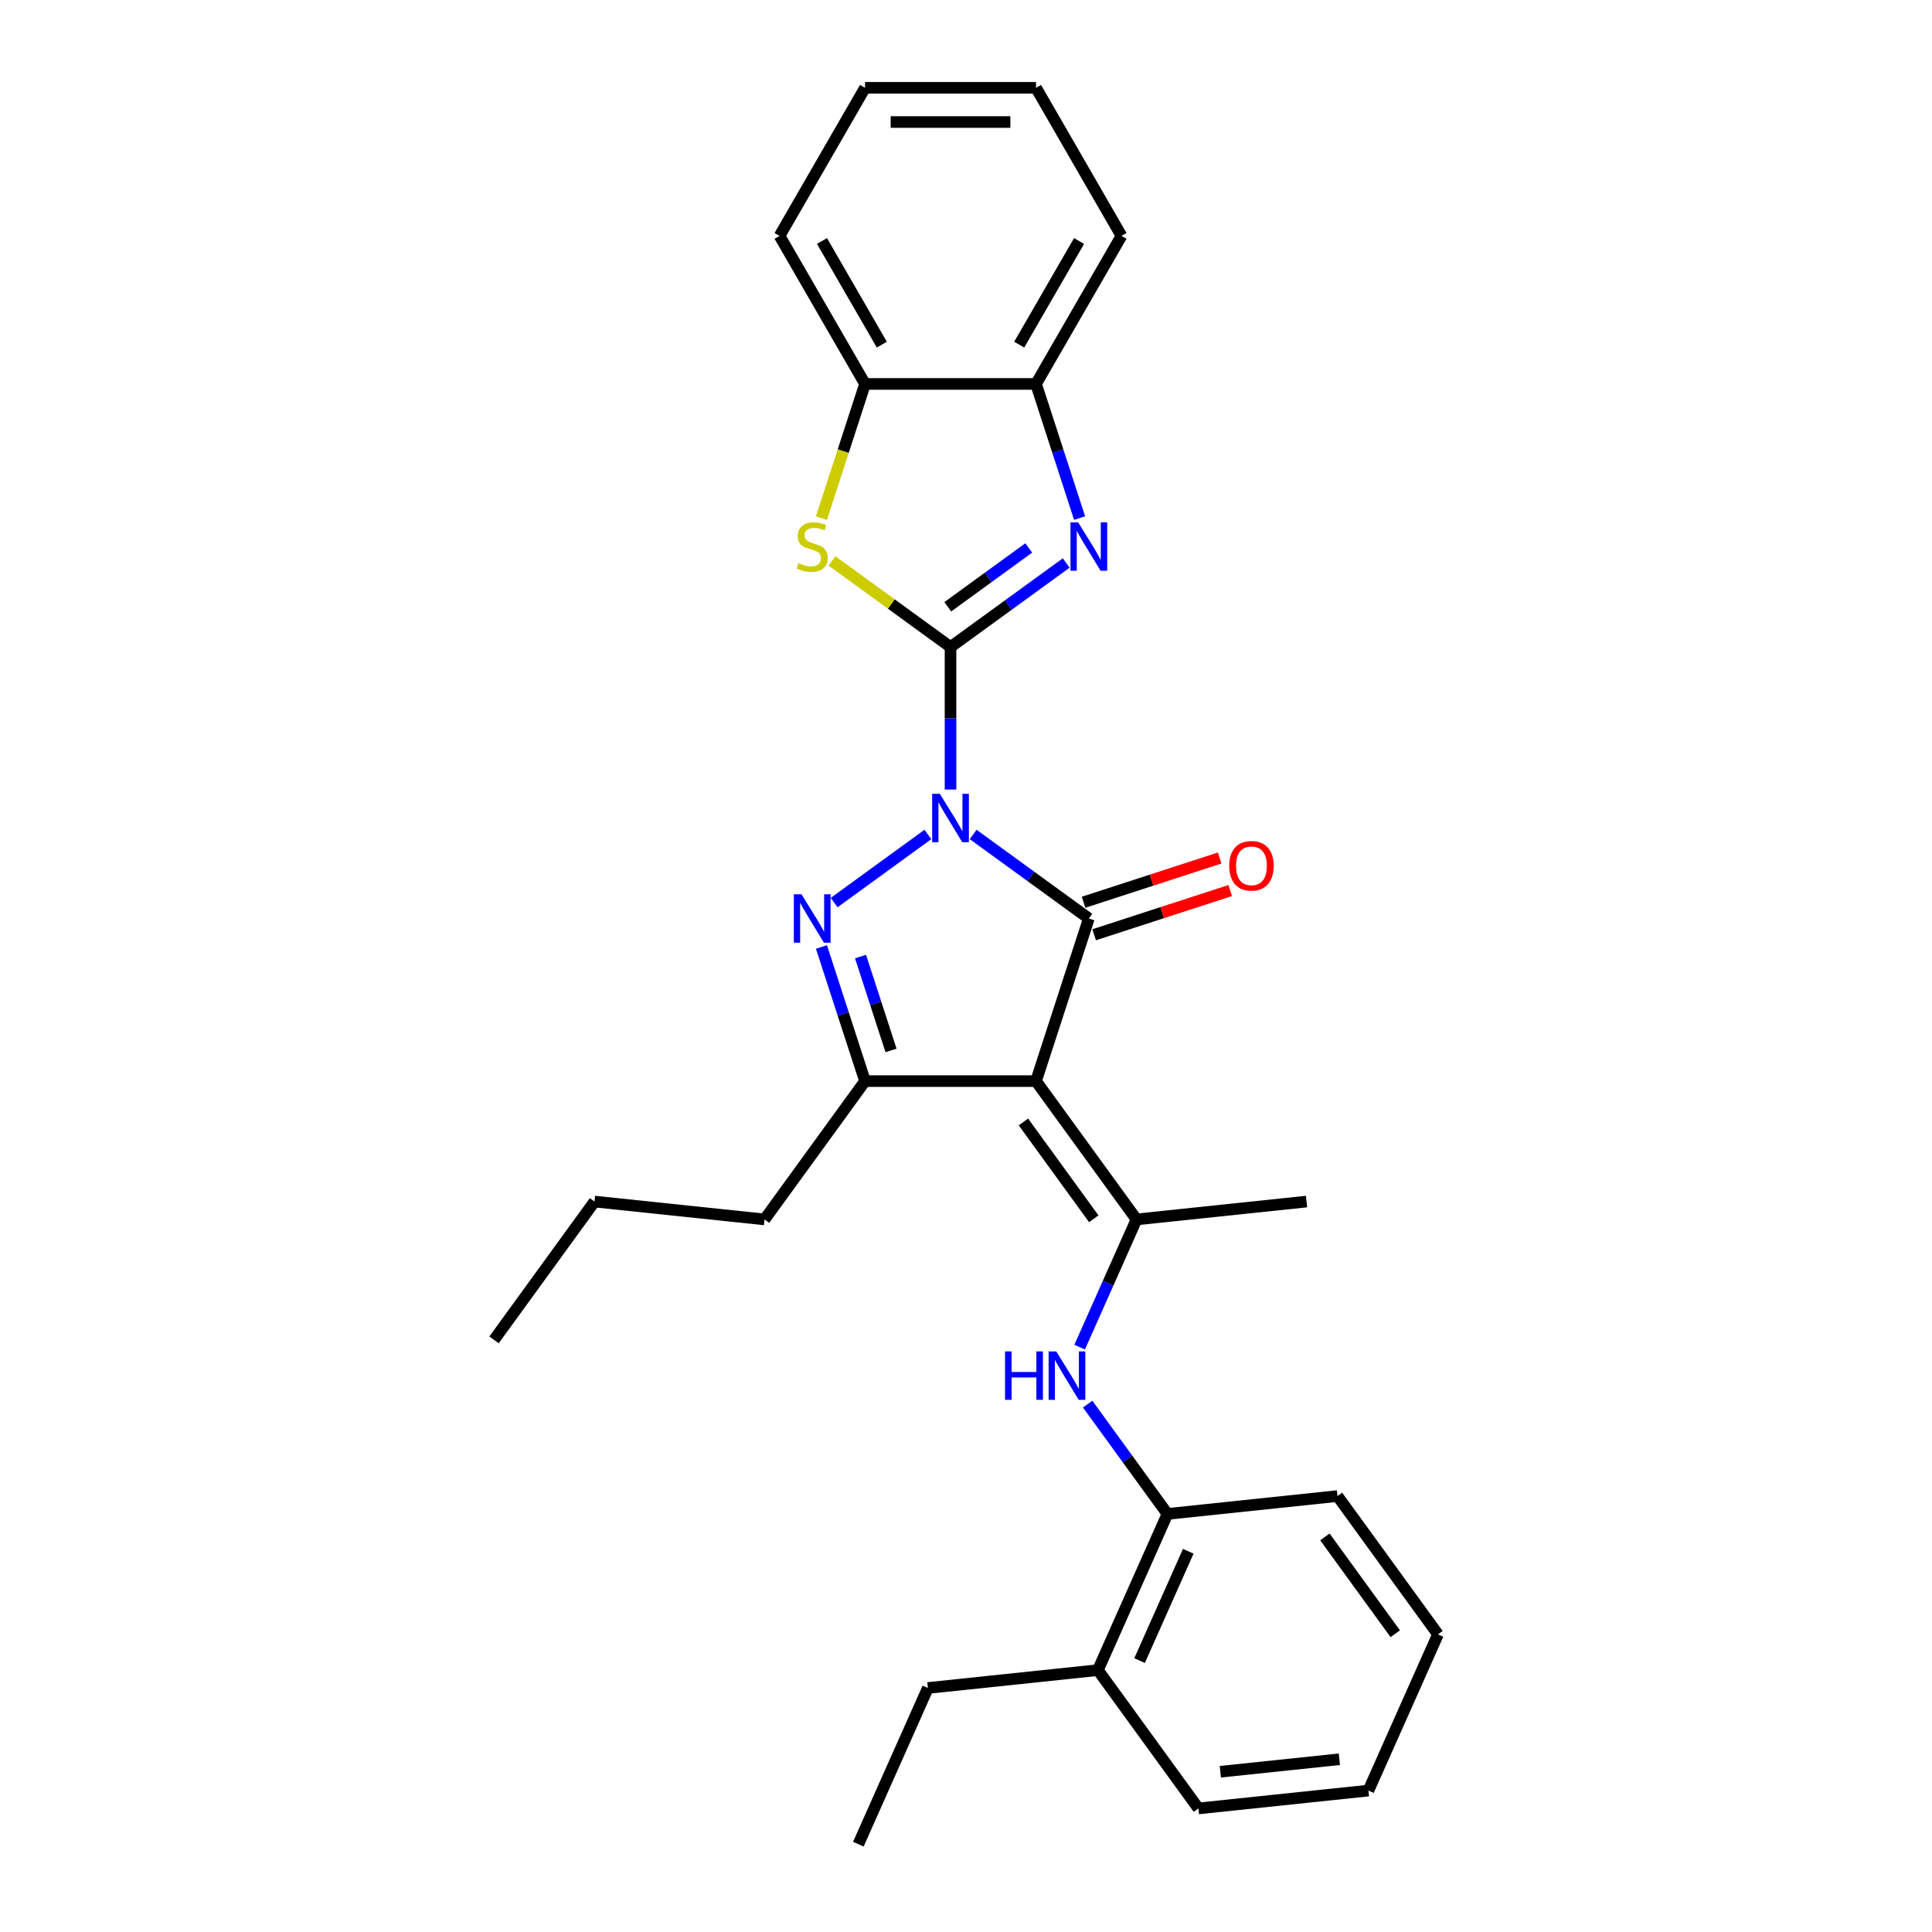 <?xml version='1.0' encoding='iso-8859-1'?>
<svg version='1.1' baseProfile='full'
              xmlns='http://www.w3.org/2000/svg'
                      xmlns:rdkit='http://www.rdkit.org/xml'
                      xmlns:xlink='http://www.w3.org/1999/xlink'
                  xml:space='preserve'
width='1000px' height='1000px' viewBox='0 0 1000 1000'>
<!-- END OF HEADER -->
<rect style='opacity:1.0;fill:#FFFFFF;stroke:none' width='1000' height='1000' x='0' y='0'> </rect>
<path class='bond-0' d='M 491.989,408.659 L 491.989,371.784' style='fill:none;fill-rule:evenodd;stroke:#0000FF;stroke-width:6px;stroke-linecap:butt;stroke-linejoin:miter;stroke-opacity:1' />
<path class='bond-0' d='M 491.989,371.784 L 491.989,334.908' style='fill:none;fill-rule:evenodd;stroke:#000000;stroke-width:6px;stroke-linecap:butt;stroke-linejoin:miter;stroke-opacity:1' />
<path class='bond-1' d='M 503.706,431.915 L 533.644,453.666' style='fill:none;fill-rule:evenodd;stroke:#0000FF;stroke-width:6px;stroke-linecap:butt;stroke-linejoin:miter;stroke-opacity:1' />
<path class='bond-1' d='M 533.644,453.666 L 563.582,475.417' style='fill:none;fill-rule:evenodd;stroke:#000000;stroke-width:6px;stroke-linecap:butt;stroke-linejoin:miter;stroke-opacity:1' />
<path class='bond-3' d='M 480.273,431.915 L 431.751,467.168' style='fill:none;fill-rule:evenodd;stroke:#0000FF;stroke-width:6px;stroke-linecap:butt;stroke-linejoin:miter;stroke-opacity:1' />
<path class='bond-4' d='M 491.989,334.908 L 521.927,313.157' style='fill:none;fill-rule:evenodd;stroke:#000000;stroke-width:6px;stroke-linecap:butt;stroke-linejoin:miter;stroke-opacity:1' />
<path class='bond-4' d='M 521.927,313.157 L 551.866,291.406' style='fill:none;fill-rule:evenodd;stroke:#0000FF;stroke-width:6px;stroke-linecap:butt;stroke-linejoin:miter;stroke-opacity:1' />
<path class='bond-4' d='M 490.568,314.064 L 511.524,298.838' style='fill:none;fill-rule:evenodd;stroke:#000000;stroke-width:6px;stroke-linecap:butt;stroke-linejoin:miter;stroke-opacity:1' />
<path class='bond-4' d='M 511.524,298.838 L 532.481,283.612' style='fill:none;fill-rule:evenodd;stroke:#0000FF;stroke-width:6px;stroke-linecap:butt;stroke-linejoin:miter;stroke-opacity:1' />
<path class='bond-7' d='M 491.989,334.908 L 461.316,312.623' style='fill:none;fill-rule:evenodd;stroke:#000000;stroke-width:6px;stroke-linecap:butt;stroke-linejoin:miter;stroke-opacity:1' />
<path class='bond-7' d='M 461.316,312.623 L 430.644,290.338' style='fill:none;fill-rule:evenodd;stroke:#CCCC00;stroke-width:6px;stroke-linecap:butt;stroke-linejoin:miter;stroke-opacity:1' />
<path class='bond-2' d='M 563.582,475.417 L 536.236,559.58' style='fill:none;fill-rule:evenodd;stroke:#000000;stroke-width:6px;stroke-linecap:butt;stroke-linejoin:miter;stroke-opacity:1' />
<path class='bond-12' d='M 566.317,483.834 L 601.54,472.389' style='fill:none;fill-rule:evenodd;stroke:#000000;stroke-width:6px;stroke-linecap:butt;stroke-linejoin:miter;stroke-opacity:1' />
<path class='bond-12' d='M 601.54,472.389 L 636.763,460.944' style='fill:none;fill-rule:evenodd;stroke:#FF0000;stroke-width:6px;stroke-linecap:butt;stroke-linejoin:miter;stroke-opacity:1' />
<path class='bond-12' d='M 560.848,467.001 L 596.071,455.556' style='fill:none;fill-rule:evenodd;stroke:#000000;stroke-width:6px;stroke-linecap:butt;stroke-linejoin:miter;stroke-opacity:1' />
<path class='bond-12' d='M 596.071,455.556 L 631.294,444.112' style='fill:none;fill-rule:evenodd;stroke:#FF0000;stroke-width:6px;stroke-linecap:butt;stroke-linejoin:miter;stroke-opacity:1' />
<path class='bond-6' d='M 536.236,559.58 L 588.251,631.173' style='fill:none;fill-rule:evenodd;stroke:#000000;stroke-width:6px;stroke-linecap:butt;stroke-linejoin:miter;stroke-opacity:1' />
<path class='bond-6' d='M 529.72,580.722 L 566.131,630.837' style='fill:none;fill-rule:evenodd;stroke:#000000;stroke-width:6px;stroke-linecap:butt;stroke-linejoin:miter;stroke-opacity:1' />
<path class='bond-28' d='M 536.236,559.58 L 447.742,559.58' style='fill:none;fill-rule:evenodd;stroke:#000000;stroke-width:6px;stroke-linecap:butt;stroke-linejoin:miter;stroke-opacity:1' />
<path class='bond-5' d='M 425.186,490.16 L 436.464,524.87' style='fill:none;fill-rule:evenodd;stroke:#0000FF;stroke-width:6px;stroke-linecap:butt;stroke-linejoin:miter;stroke-opacity:1' />
<path class='bond-5' d='M 436.464,524.87 L 447.742,559.58' style='fill:none;fill-rule:evenodd;stroke:#000000;stroke-width:6px;stroke-linecap:butt;stroke-linejoin:miter;stroke-opacity:1' />
<path class='bond-5' d='M 445.402,495.104 L 453.297,519.401' style='fill:none;fill-rule:evenodd;stroke:#0000FF;stroke-width:6px;stroke-linecap:butt;stroke-linejoin:miter;stroke-opacity:1' />
<path class='bond-5' d='M 453.297,519.401 L 461.191,543.698' style='fill:none;fill-rule:evenodd;stroke:#000000;stroke-width:6px;stroke-linecap:butt;stroke-linejoin:miter;stroke-opacity:1' />
<path class='bond-9' d='M 558.792,268.15 L 547.514,233.44' style='fill:none;fill-rule:evenodd;stroke:#0000FF;stroke-width:6px;stroke-linecap:butt;stroke-linejoin:miter;stroke-opacity:1' />
<path class='bond-9' d='M 547.514,233.44 L 536.236,198.73' style='fill:none;fill-rule:evenodd;stroke:#000000;stroke-width:6px;stroke-linecap:butt;stroke-linejoin:miter;stroke-opacity:1' />
<path class='bond-14' d='M 447.742,559.58 L 395.727,631.173' style='fill:none;fill-rule:evenodd;stroke:#000000;stroke-width:6px;stroke-linecap:butt;stroke-linejoin:miter;stroke-opacity:1' />
<path class='bond-8' d='M 588.251,631.173 L 573.537,664.223' style='fill:none;fill-rule:evenodd;stroke:#000000;stroke-width:6px;stroke-linecap:butt;stroke-linejoin:miter;stroke-opacity:1' />
<path class='bond-8' d='M 573.537,664.223 L 558.822,697.273' style='fill:none;fill-rule:evenodd;stroke:#0000FF;stroke-width:6px;stroke-linecap:butt;stroke-linejoin:miter;stroke-opacity:1' />
<path class='bond-15' d='M 588.251,631.173 L 676.26,621.923' style='fill:none;fill-rule:evenodd;stroke:#000000;stroke-width:6px;stroke-linecap:butt;stroke-linejoin:miter;stroke-opacity:1' />
<path class='bond-10' d='M 425.175,268.185 L 436.459,233.458' style='fill:none;fill-rule:evenodd;stroke:#CCCC00;stroke-width:6px;stroke-linecap:butt;stroke-linejoin:miter;stroke-opacity:1' />
<path class='bond-10' d='M 436.459,233.458 L 447.742,198.73' style='fill:none;fill-rule:evenodd;stroke:#000000;stroke-width:6px;stroke-linecap:butt;stroke-linejoin:miter;stroke-opacity:1' />
<path class='bond-11' d='M 562.969,726.759 L 583.621,755.184' style='fill:none;fill-rule:evenodd;stroke:#0000FF;stroke-width:6px;stroke-linecap:butt;stroke-linejoin:miter;stroke-opacity:1' />
<path class='bond-11' d='M 583.621,755.184 L 604.273,783.609' style='fill:none;fill-rule:evenodd;stroke:#000000;stroke-width:6px;stroke-linecap:butt;stroke-linejoin:miter;stroke-opacity:1' />
<path class='bond-16' d='M 536.236,198.73 L 580.483,122.092' style='fill:none;fill-rule:evenodd;stroke:#000000;stroke-width:6px;stroke-linecap:butt;stroke-linejoin:miter;stroke-opacity:1' />
<path class='bond-16' d='M 527.546,178.385 L 558.518,124.739' style='fill:none;fill-rule:evenodd;stroke:#000000;stroke-width:6px;stroke-linecap:butt;stroke-linejoin:miter;stroke-opacity:1' />
<path class='bond-29' d='M 536.236,198.73 L 447.742,198.73' style='fill:none;fill-rule:evenodd;stroke:#000000;stroke-width:6px;stroke-linecap:butt;stroke-linejoin:miter;stroke-opacity:1' />
<path class='bond-17' d='M 447.742,198.73 L 403.495,122.092' style='fill:none;fill-rule:evenodd;stroke:#000000;stroke-width:6px;stroke-linecap:butt;stroke-linejoin:miter;stroke-opacity:1' />
<path class='bond-17' d='M 456.433,178.385 L 425.46,124.739' style='fill:none;fill-rule:evenodd;stroke:#000000;stroke-width:6px;stroke-linecap:butt;stroke-linejoin:miter;stroke-opacity:1' />
<path class='bond-13' d='M 604.273,783.609 L 568.279,864.452' style='fill:none;fill-rule:evenodd;stroke:#000000;stroke-width:6px;stroke-linecap:butt;stroke-linejoin:miter;stroke-opacity:1' />
<path class='bond-13' d='M 615.043,802.934 L 589.847,859.524' style='fill:none;fill-rule:evenodd;stroke:#000000;stroke-width:6px;stroke-linecap:butt;stroke-linejoin:miter;stroke-opacity:1' />
<path class='bond-18' d='M 604.273,783.609 L 692.282,774.359' style='fill:none;fill-rule:evenodd;stroke:#000000;stroke-width:6px;stroke-linecap:butt;stroke-linejoin:miter;stroke-opacity:1' />
<path class='bond-19' d='M 568.279,864.452 L 480.27,873.702' style='fill:none;fill-rule:evenodd;stroke:#000000;stroke-width:6px;stroke-linecap:butt;stroke-linejoin:miter;stroke-opacity:1' />
<path class='bond-20' d='M 568.279,864.452 L 620.295,936.045' style='fill:none;fill-rule:evenodd;stroke:#000000;stroke-width:6px;stroke-linecap:butt;stroke-linejoin:miter;stroke-opacity:1' />
<path class='bond-21' d='M 395.727,631.173 L 307.718,621.923' style='fill:none;fill-rule:evenodd;stroke:#000000;stroke-width:6px;stroke-linecap:butt;stroke-linejoin:miter;stroke-opacity:1' />
<path class='bond-24' d='M 580.483,122.092 L 536.236,45.455' style='fill:none;fill-rule:evenodd;stroke:#000000;stroke-width:6px;stroke-linecap:butt;stroke-linejoin:miter;stroke-opacity:1' />
<path class='bond-23' d='M 403.495,122.092 L 447.742,45.455' style='fill:none;fill-rule:evenodd;stroke:#000000;stroke-width:6px;stroke-linecap:butt;stroke-linejoin:miter;stroke-opacity:1' />
<path class='bond-25' d='M 692.282,774.359 L 744.297,845.952' style='fill:none;fill-rule:evenodd;stroke:#000000;stroke-width:6px;stroke-linecap:butt;stroke-linejoin:miter;stroke-opacity:1' />
<path class='bond-25' d='M 685.766,795.501 L 722.177,845.616' style='fill:none;fill-rule:evenodd;stroke:#000000;stroke-width:6px;stroke-linecap:butt;stroke-linejoin:miter;stroke-opacity:1' />
<path class='bond-22' d='M 480.27,873.702 L 444.277,954.545' style='fill:none;fill-rule:evenodd;stroke:#000000;stroke-width:6px;stroke-linecap:butt;stroke-linejoin:miter;stroke-opacity:1' />
<path class='bond-31' d='M 620.295,936.045 L 708.304,926.795' style='fill:none;fill-rule:evenodd;stroke:#000000;stroke-width:6px;stroke-linecap:butt;stroke-linejoin:miter;stroke-opacity:1' />
<path class='bond-31' d='M 631.646,917.056 L 693.252,910.581' style='fill:none;fill-rule:evenodd;stroke:#000000;stroke-width:6px;stroke-linecap:butt;stroke-linejoin:miter;stroke-opacity:1' />
<path class='bond-26' d='M 307.718,621.923 L 255.703,693.516' style='fill:none;fill-rule:evenodd;stroke:#000000;stroke-width:6px;stroke-linecap:butt;stroke-linejoin:miter;stroke-opacity:1' />
<path class='bond-30' d='M 447.742,45.455 L 536.236,45.455' style='fill:none;fill-rule:evenodd;stroke:#000000;stroke-width:6px;stroke-linecap:butt;stroke-linejoin:miter;stroke-opacity:1' />
<path class='bond-30' d='M 461.016,63.153 L 522.962,63.153' style='fill:none;fill-rule:evenodd;stroke:#000000;stroke-width:6px;stroke-linecap:butt;stroke-linejoin:miter;stroke-opacity:1' />
<path class='bond-27' d='M 744.297,845.952 L 708.304,926.795' style='fill:none;fill-rule:evenodd;stroke:#000000;stroke-width:6px;stroke-linecap:butt;stroke-linejoin:miter;stroke-opacity:1' />
<path  class='atom-0' d='M 486.449 410.871
L 494.662 424.145
Q 495.476 425.455, 496.786 427.827
Q 498.095 430.198, 498.166 430.34
L 498.166 410.871
L 501.493 410.871
L 501.493 435.933
L 498.06 435.933
L 489.246 421.42
Q 488.219 419.721, 487.122 417.774
Q 486.06 415.827, 485.741 415.225
L 485.741 435.933
L 482.485 435.933
L 482.485 410.871
L 486.449 410.871
' fill='#0000FF'/>
<path  class='atom-4' d='M 414.856 462.887
L 423.069 476.161
Q 423.883 477.47, 425.193 479.842
Q 426.502 482.214, 426.573 482.355
L 426.573 462.887
L 429.9 462.887
L 429.9 487.948
L 426.467 487.948
L 417.653 473.435
Q 416.626 471.736, 415.529 469.789
Q 414.467 467.842, 414.149 467.241
L 414.149 487.948
L 410.892 487.948
L 410.892 462.887
L 414.856 462.887
' fill='#0000FF'/>
<path  class='atom-5' d='M 558.042 270.362
L 566.255 283.636
Q 567.069 284.946, 568.379 287.318
Q 569.688 289.689, 569.759 289.831
L 569.759 270.362
L 573.086 270.362
L 573.086 295.424
L 569.653 295.424
L 560.839 280.911
Q 559.812 279.212, 558.715 277.265
Q 557.653 275.318, 557.334 274.716
L 557.334 295.424
L 554.078 295.424
L 554.078 270.362
L 558.042 270.362
' fill='#0000FF'/>
<path  class='atom-8' d='M 413.317 291.495
Q 413.6 291.601, 414.768 292.096
Q 415.936 292.592, 417.21 292.91
Q 418.52 293.194, 419.794 293.194
Q 422.166 293.194, 423.547 292.061
Q 424.927 290.893, 424.927 288.875
Q 424.927 287.495, 424.219 286.645
Q 423.547 285.796, 422.485 285.335
Q 421.423 284.875, 419.653 284.344
Q 417.423 283.672, 416.078 283.035
Q 414.768 282.397, 413.812 281.052
Q 412.892 279.707, 412.892 277.442
Q 412.892 274.291, 415.016 272.344
Q 417.175 270.398, 421.423 270.398
Q 424.325 270.398, 427.617 271.778
L 426.803 274.504
Q 423.794 273.265, 421.529 273.265
Q 419.086 273.265, 417.741 274.291
Q 416.396 275.282, 416.432 277.017
Q 416.432 278.362, 417.104 279.176
Q 417.812 279.99, 418.803 280.45
Q 419.83 280.911, 421.529 281.442
Q 423.794 282.15, 425.139 282.858
Q 426.485 283.565, 427.44 285.017
Q 428.431 286.433, 428.431 288.875
Q 428.431 292.344, 426.095 294.22
Q 423.794 296.061, 419.936 296.061
Q 417.706 296.061, 416.007 295.565
Q 414.343 295.105, 412.361 294.291
L 413.317 291.495
' fill='#CCCC00'/>
<path  class='atom-9' d='M 520.205 699.485
L 523.603 699.485
L 523.603 710.14
L 536.417 710.14
L 536.417 699.485
L 539.816 699.485
L 539.816 724.547
L 536.417 724.547
L 536.417 712.972
L 523.603 712.972
L 523.603 724.547
L 520.205 724.547
L 520.205 699.485
' fill='#0000FF'/>
<path  class='atom-9' d='M 546.718 699.485
L 554.93 712.759
Q 555.744 714.069, 557.054 716.441
Q 558.364 718.812, 558.435 718.954
L 558.435 699.485
L 561.762 699.485
L 561.762 724.547
L 558.328 724.547
L 549.514 710.034
Q 548.488 708.335, 547.391 706.388
Q 546.329 704.441, 546.01 703.839
L 546.01 724.547
L 542.754 724.547
L 542.754 699.485
L 546.718 699.485
' fill='#0000FF'/>
<path  class='atom-13' d='M 636.241 448.142
Q 636.241 442.125, 639.214 438.762
Q 642.187 435.399, 647.745 435.399
Q 653.302 435.399, 656.276 438.762
Q 659.249 442.125, 659.249 448.142
Q 659.249 454.23, 656.24 457.699
Q 653.231 461.133, 647.745 461.133
Q 642.223 461.133, 639.214 457.699
Q 636.241 454.266, 636.241 448.142
M 647.745 458.301
Q 651.568 458.301, 653.621 455.753
Q 655.709 453.169, 655.709 448.142
Q 655.709 443.222, 653.621 440.744
Q 651.568 438.231, 647.745 438.231
Q 643.922 438.231, 641.833 440.709
Q 639.78 443.186, 639.78 448.142
Q 639.78 453.204, 641.833 455.753
Q 643.922 458.301, 647.745 458.301
' fill='#FF0000'/>
</svg>
